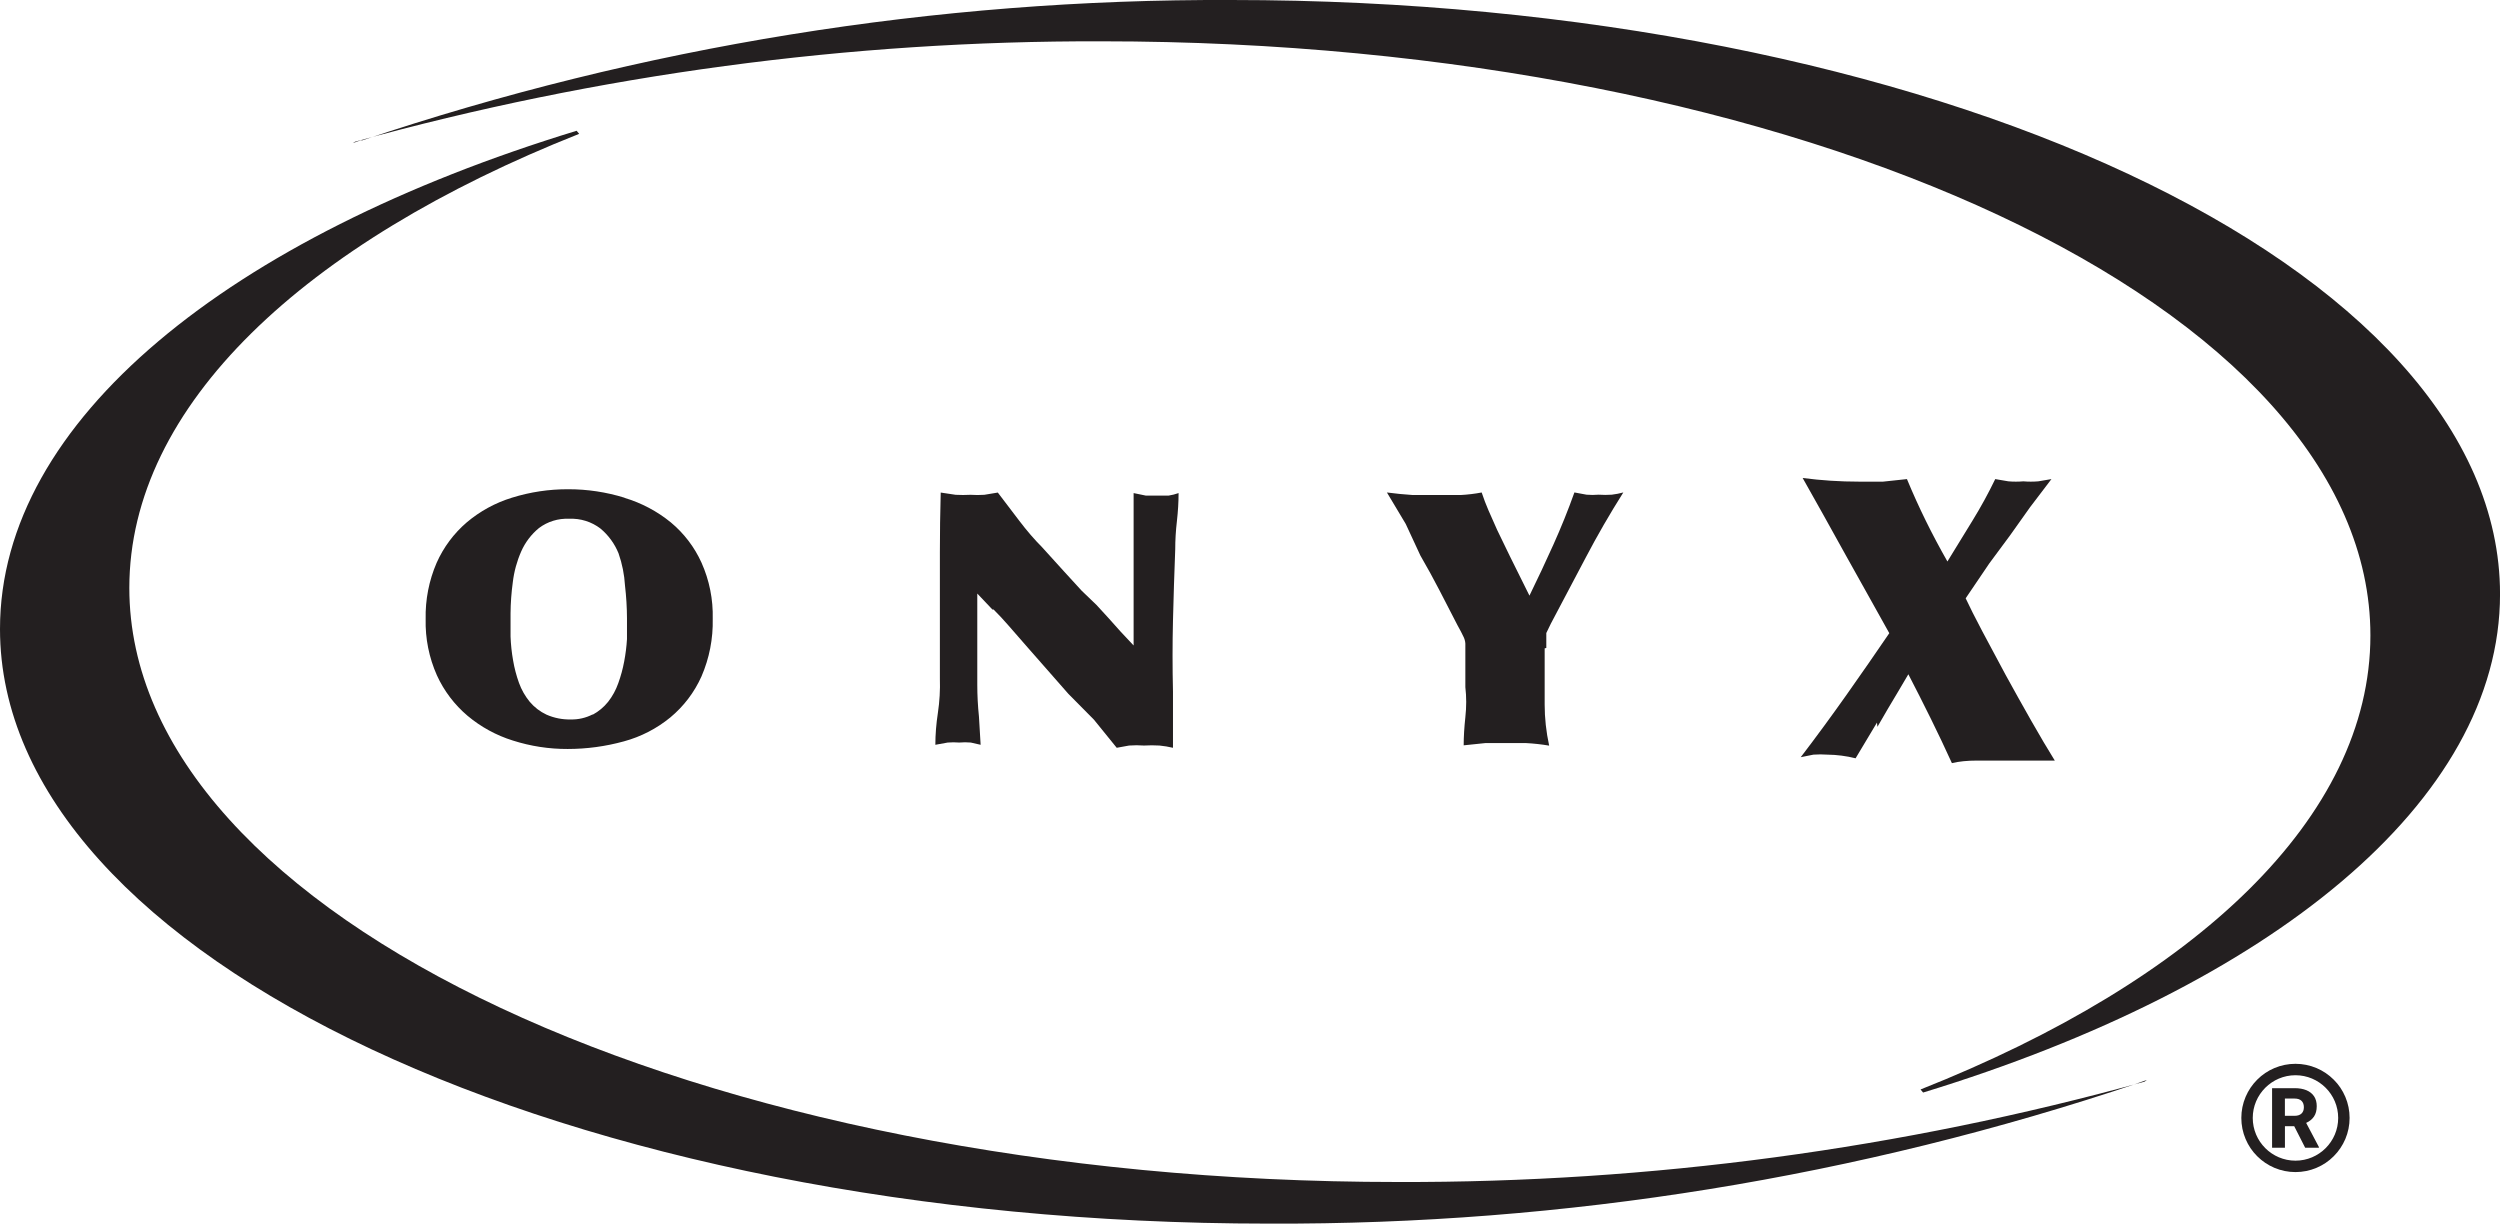 <?xml version="1.0" encoding="UTF-8"?>
<svg id="_Слой_2" data-name="Слой 2" xmlns="http://www.w3.org/2000/svg" viewBox="0 0 657.23 321.68">
  <defs>
    <style>
      .cls-1 {
        fill: #231f20;
      }
    </style>
  </defs>
  <g id="Layer_1" data-name="Layer 1">
    <g>
      <path class="cls-1" d="M164.23,130.9c4.42,1.33,8.54,3.51,12.12,6.43,3.45,2.87,6.21,6.48,8.06,10.57,2.08,4.64,3.09,9.7,2.96,14.78.12,5.21-.89,10.37-2.96,15.15-1.87,4.18-4.68,7.87-8.2,10.79-3.58,2.93-7.73,5.07-12.2,6.28-4.81,1.33-9.79,2-14.78,2-4.89.02-9.75-.73-14.41-2.22-4.36-1.36-8.4-3.57-11.9-6.5-3.44-2.91-6.19-6.54-8.06-10.64-2.07-4.65-3.08-9.7-2.96-14.78-.11-5.08.87-10.12,2.88-14.78,1.81-4.09,4.52-7.73,7.91-10.64,3.49-2.95,7.54-5.16,11.9-6.5,4.78-1.49,9.77-2.24,14.78-2.22,5.01-.01,10,.74,14.78,2.22M155.81,187.89c1.57-.85,2.95-2,4.07-3.4,1.15-1.47,2.04-3.12,2.66-4.88.67-1.85,1.19-3.76,1.55-5.69.37-1.95.62-3.93.74-5.91,0-1.97,0-3.79,0-5.47-.01-2.87-.19-5.73-.52-8.57-.17-2.9-.74-5.76-1.7-8.5-1.02-2.52-2.65-4.76-4.73-6.5-2.36-1.82-5.3-2.73-8.28-2.59-2.84-.13-5.64.73-7.91,2.44-2.01,1.65-3.61,3.75-4.66,6.13-1.14,2.58-1.89,5.32-2.22,8.13-.37,2.72-.57,5.46-.59,8.2v6.06c.08,2.11.3,4.21.67,6.28.34,2.01.86,3.99,1.55,5.91.65,1.8,1.6,3.47,2.81,4.95,1.21,1.44,2.73,2.61,4.43,3.4,2,.88,4.17,1.31,6.36,1.26,2,.05,3.99-.41,5.77-1.33"/>
      <path class="cls-1" d="M260.91,160.25l-3.99-4.21v24.02c0,2.76.15,5.54.44,8.35l.44,7.39-2.59-.59c-1.01-.09-2.02-.09-3.03,0-1.01-.08-2.02-.08-3.03,0l-3.25.59c0-2.66.22-5.47.67-8.43.44-2.96.62-5.96.52-9.02v-33.19c0-5.08.07-10.3.22-15.67l3.92.59c1.3.07,2.61.07,3.92,0,1.21.08,2.42.08,3.62,0l3.55-.59c1.72,2.27,3.6,4.73,5.62,7.39,2.02,2.66,4.02,4.98,5.99,6.95l5.69,6.28,4.73,5.17,3.92,3.77,3.18,3.47,3.1,3.47,3.47,3.7v-40.06l3.25.67h5.91c.91-.14,1.8-.36,2.66-.67,0,2.37-.15,4.83-.44,7.39-.3,2.56-.44,5.03-.44,7.39-.25,6.36-.44,12.59-.59,18.7-.15,6.11-.15,12.34,0,18.7,0,2.46,0,4.93,0,7.39,0,2.46,0,4.93,0,7.39-1.17-.28-2.35-.47-3.55-.59-1.35-.08-2.71-.08-4.07,0-1.3-.1-2.61-.1-3.92,0l-3.25.59-5.99-7.39-6.73-6.8-5.32-6.06-5.32-6.06-5.1-5.84c-1.23-1.43-2.54-2.83-3.92-4.21"/>
      <path class="cls-1" d="M406.08,170.45v14.78c0,3.55.39,7.14,1.18,10.79-2.01-.34-4.03-.56-6.06-.67h-5.03c-1.92,0-3.82,0-5.69,0l-5.69.59c0-2.22.15-4.68.44-7.39.3-2.71.3-5.35,0-7.91v-11.46c-.04-.65-.22-1.27-.52-1.85-.34-.74-.86-1.72-1.55-2.96l-4.73-9.17c-1.53-2.96-3.2-6.01-5.03-9.17l-3.84-8.28-4.95-8.28c2.27.3,4.53.52,6.8.67h12.57c1.86-.1,3.71-.32,5.54-.67.54,1.63,1.13,3.18,1.77,4.66.64,1.48,1.4,3.2,2.29,5.17l3.4,7.02,5.1,10.27c2.17-4.43,4.26-8.89,6.28-13.38s3.87-9.07,5.54-13.75l3.18.59c1.06.09,2.12.09,3.18,0,1.16.08,2.32.08,3.47,0,1.02-.12,2.04-.32,3.03-.59-3.55,5.62-6.85,11.33-9.9,17.15-3.06,5.81-6.11,11.6-9.17,17.37l-1.18,2.44v3.92"/>
      <path class="cls-1" d="M493.44,189.96l-5.62,9.39c-2.42-.61-4.9-.93-7.39-.96-1.23-.09-2.47-.09-3.7,0l-3.33.67c4.14-5.42,8.15-10.89,12.05-16.41,3.89-5.52,7.64-10.91,11.23-16.19l-5.4-9.68-5.99-10.72-5.99-10.79-5.4-9.61c4.9.64,9.84.96,14.78.96h6.36l6.28-.67c1.53,3.7,3.18,7.34,4.95,10.94,1.77,3.6,3.67,7.17,5.69,10.72l6.58-10.72c2.18-3.54,4.18-7.19,5.99-10.94l3.47.59c1.3.11,2.61.11,3.92,0,1.3.11,2.61.11,3.92,0l3.47-.59-5.62,7.39-5.25,7.39c-1.77,2.41-3.6,4.88-5.47,7.39l-6.21,9.17c1.03,2.22,2.49,5.1,4.36,8.65l6.13,11.46c2.22,4.04,4.46,8.06,6.73,12.05s4.34,7.49,6.21,10.5h-20.47c-2.51,0-4.71.22-6.58.67-1.77-3.89-3.62-7.79-5.54-11.68s-3.89-7.79-5.91-11.68l-2.66,4.51c-1.87,3.1-3.7,6.21-5.47,9.31"/>
      <path class="cls-1" d="M95.05,36.81l-2.29.81.59-.37c63.91-17.69,129.93-26.57,196.24-26.39,184.26,0,333.57,69.92,333.57,156.18,0,47.9-46.05,90.76-118.26,119.37l.67.81c91.21-27.87,151.67-76.43,151.67-131.05C657.23,69.93,507.85,0,323.66,0c-77.72-.31-154.95,12.18-228.61,36.96"/>
      <path class="cls-1" d="M562.1,284.72l2.29-.81-.59.44c-63.93,17.7-129.98,26.58-196.31,26.39-184.19,0-333.49-69.92-333.49-156.18,0-47.9,46.05-90.76,118.26-119.37l-.67-.81C60.39,62.24,0,110.5,0,165.35c0,86.26,149.3,156.33,333.57,156.33,77.72.31,154.95-12.18,228.61-36.96"/>
    </g>
    <g>
      <path class="cls-1" d="M613.52,303.96c1.31-1.31,2.33-2.83,3.05-4.52.74-1.76,1.12-3.62,1.12-5.54s-.38-3.79-1.12-5.54c-.72-1.7-1.74-3.22-3.05-4.52-1.31-1.31-2.83-2.33-4.52-3.05-1.76-.74-3.62-1.12-5.54-1.12s-3.79.38-5.54,1.12c-1.7.72-3.22,1.74-4.52,3.05-1.31,1.31-2.33,2.83-3.05,4.52-.74,1.76-1.12,3.62-1.12,5.54s.38,3.79,1.12,5.54c.72,1.7,1.74,3.22,3.05,4.52,1.31,1.31,2.83,2.33,4.52,3.05,1.76.74,3.62,1.12,5.54,1.12s3.79-.38,5.54-1.12c1.7-.72,3.22-1.74,4.52-3.05ZM592.23,293.9c0-6.19,5.04-11.23,11.23-11.23s11.23,5.04,11.23,11.23-5.04,11.23-11.23,11.23-11.23-5.04-11.23-11.23Z"/>
      <path class="cls-1" d="M609.62,301.57v.16h-3.61l-2.88-5.66h-2.44v5.66h-3.38v-15.66h5.91c1.21,0,2.25.18,3.12.54.87.36,1.54.9,2.01,1.6.47.71.7,1.57.7,2.59,0,1.11-.24,2.02-.72,2.73-.48.71-1.17,1.26-2.06,1.67l3.36,6.37ZM600.68,293.34h2.54c.8,0,1.41-.2,1.83-.6.42-.4.62-.95.62-1.66s-.21-1.28-.62-1.68c-.41-.4-1.02-.6-1.83-.6h-2.54v4.54Z"/>
    </g>
  </g>
</svg>